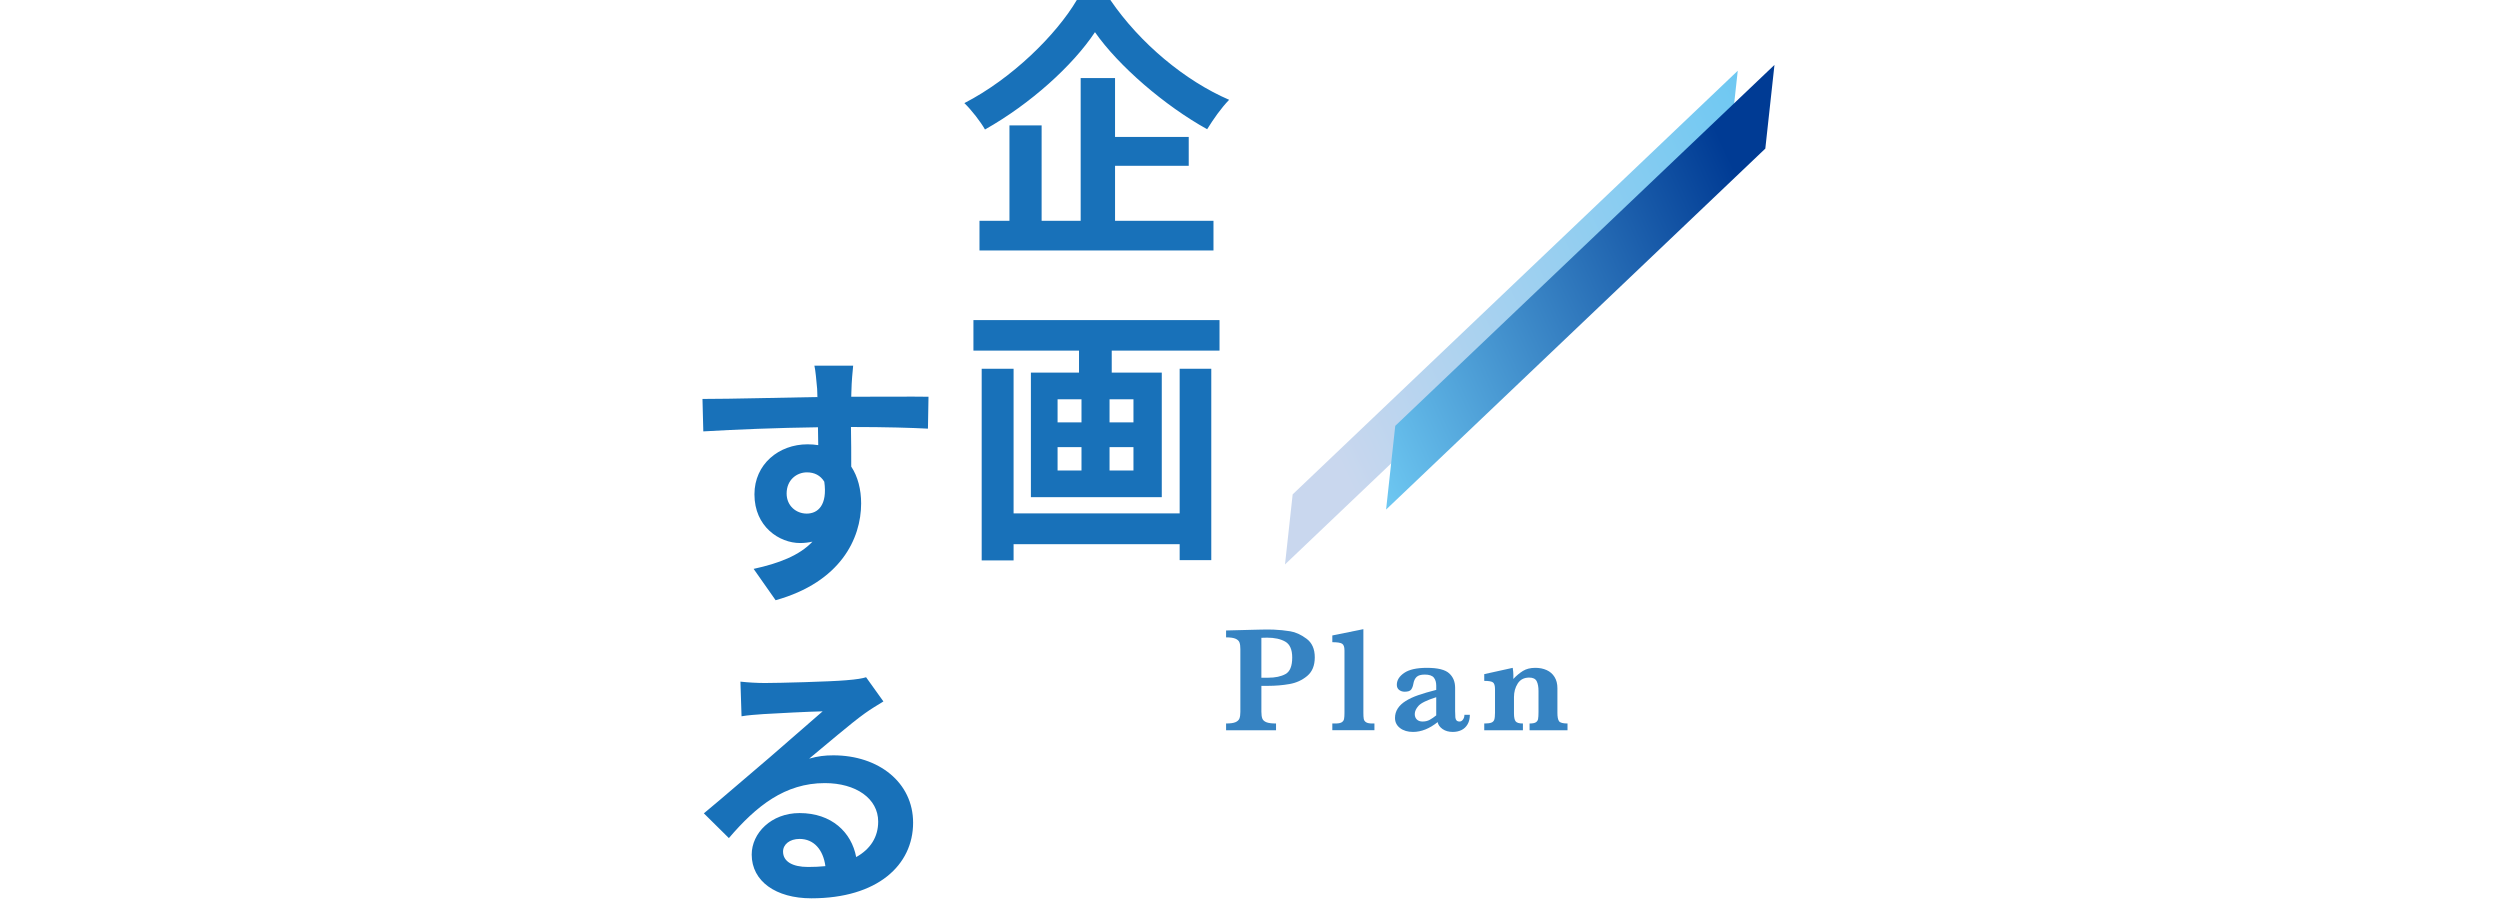 <?xml version="1.0" encoding="UTF-8"?><svg id="b" xmlns="http://www.w3.org/2000/svg" width="500" height="180.331" xmlns:xlink="http://www.w3.org/1999/xlink" viewBox="0 0 500 180.331"><defs><style>.f{fill:url(#d);}.g{fill:url(#e);}.h{fill:none;}.i{fill:#1871b9;}.j{opacity:.87;}</style><linearGradient id="d" x1="-33.988" y1="-3380.872" x2="97.755" y2="-3380.872" gradientTransform="translate(1800.109 3346.913) rotate(-45) skewX(-20.003)" gradientUnits="userSpaceOnUse"><stop offset=".149" stop-color="#c9d7ee"/><stop offset="1" stop-color="#6ec8f2"/></linearGradient><linearGradient id="e" x1="-9.55" y1="-3375.421" x2="105.361" y2="-3375.421" gradientTransform="translate(1800.109 3346.913) rotate(-45) skewX(-20.003)" gradientUnits="userSpaceOnUse"><stop offset="0" stop-color="#6ec8f2"/><stop offset=".851" stop-color="#003b94"/></linearGradient></defs><g id="c"><g><g><polygon class="f" points="346.019 28.158 257 112.887 258.532 98.876 347.551 14.147 346.019 28.158"/><polygon class="g" points="353.063 29.721 277.219 101.91 279.049 85.17 354.893 12.981 353.063 29.721"/></g><g><path class="i" d="M157.325,98.706c0-2.75,2.035-4.235,4.069-4.235,1.485,0,2.695,.605,3.464,1.87,.66,4.674-1.265,6.379-3.519,6.379-2.09,0-4.014-1.54-4.014-4.014Zm28.376-19.357c-2.86-.055-10.064,0-15.453,0,0-.66,.055-1.21,.055-1.65,0-.88,.22-3.685,.33-4.564h-7.754c.22,.88,.385,2.86,.55,4.619,0,.385,.055,.99,.055,1.65-7.204,.11-16.938,.385-22.987,.385l.165,6.489c6.544-.385,14.848-.715,22.932-.825l.055,3.575c-.715-.11-1.375-.165-2.145-.165-5.719,0-10.614,3.96-10.614,10.009,0,6.489,5.004,9.734,9.129,9.734,.88,0,1.705-.11,2.475-.275-2.585,2.75-6.709,4.344-11.768,5.444l4.399,6.269c12.978-3.629,17.103-12.318,17.103-19.357,0-2.805-.66-5.389-1.98-7.369,0-2.365,0-5.224-.055-7.919,7.204,0,12.208,.165,15.398,.33l.11-6.379Z"/><path class="i" d="M161.614,173.393c-3.135,0-5.004-1.1-5.004-3.079,0-1.43,1.32-2.53,3.3-2.53,2.86,0,4.729,2.145,5.169,5.444-1.1,.11-2.255,.165-3.464,.165Zm11.603-37.945c-.66,.22-1.87,.44-4.014,.605-3.08,.275-13.473,.55-16.223,.55-1.595,0-3.409-.11-4.894-.275l.22,6.929c1.265-.22,2.86-.33,4.399-.44,2.805-.165,9.074-.495,11.823-.55-2.64,2.31-7.644,6.654-10.559,9.184-3.135,2.64-9.459,8.139-13.198,11.218l5.004,4.949c5.499-6.434,11.218-10.998,19.192-10.998,6.214,0,10.669,3.08,10.669,7.699,0,3.079-1.54,5.499-4.399,7.094-.935-4.949-4.894-8.799-11.328-8.799-5.664,0-9.569,4.014-9.569,8.304,0,5.334,4.839,8.744,11.933,8.744,13.253,0,20.347-6.654,20.347-15.123,0-8.029-6.874-13.473-15.948-13.473-1.705,0-3.08,.165-4.839,.66,3.299-2.695,8.304-7.039,11.163-9.074,1.155-.825,2.42-1.595,3.684-2.365l-3.465-4.839Z"/><path class="i" d="M215.364,0c-4.124,6.984-12.978,15.728-22.492,20.622,1.43,1.375,3.3,3.794,4.124,5.279,9.074-5.114,17.543-12.758,21.997-19.467,4.729,6.764,13.913,14.683,22.437,19.412,1.265-2.035,2.75-4.179,4.399-5.884-8.799-3.794-17.818-11.273-23.757-19.962h-6.709Zm7.644,33.161h14.738v-5.774h-14.738V15.618h-6.874v28.541h-7.809V25.077h-6.434v19.082h-5.994v5.939h46.799v-5.939h-19.687v-10.998Z"/><path class="i" d="M235.932,102.678h-33.216v-28.926h-6.379v38.33h6.379v-3.245h33.216v3.19h6.324v-38.275h-6.324v28.926Zm-9.239-18.202h-4.784v-4.619h4.784v4.619Zm0,9.624h-4.784v-4.674h4.784v4.674Zm-15.178-4.674h4.784v4.674h-4.784v-4.674Zm0-9.569h4.784v4.619h-4.784v-4.619Zm-16.828-15.838v6.104h21.117v4.399h-9.624v24.912h26.176v-24.912h-10.009v-4.399h21.557v-6.104h-49.218Z"/></g><g class="j"><path class="i" d="M261.306,127.744c-1.099-.815-2.185-1.311-3.259-1.487-1.074-.176-2.192-.288-3.354-.337-.244-.01-.615-.015-1.113-.015-.401,0-.703,.003-.908,.007-.205,.005-.481,.01-.828,.015-.347,.005-.666,.012-.959,.022l-5.669,.146v1.377c.85,0,1.479,.09,1.89,.271,.41,.181,.674,.43,.791,.747,.117,.318,.176,.76,.176,1.326v12.539c0,.566-.061,1.011-.183,1.333-.122,.322-.386,.571-.791,.747-.405,.176-1.033,.264-1.882,.264v1.348h9.99v-1.348c-.859,0-1.499-.083-1.919-.249-.42-.166-.693-.41-.82-.732-.127-.322-.19-.776-.19-1.362v-5.186h1.318c1.504,0,2.937-.12,4.299-.359,1.362-.239,2.546-.781,3.552-1.626,1.006-.845,1.509-2.082,1.509-3.713,0-1.67-.549-2.913-1.648-3.728Zm-4.197,7.06c-.889,.493-2.051,.74-3.486,.74h-1.348v-7.983c.488-.019,.869-.029,1.143-.029,1.504,0,2.717,.266,3.64,.798,.923,.532,1.384,1.589,1.384,3.171,0,1.709-.444,2.81-1.333,3.303Z"/><path class="i" d="M274.887,144.699h-.425c-.566,0-.979-.081-1.238-.242-.259-.161-.415-.381-.469-.659-.054-.278-.08-.691-.08-1.238v-16.728l-6.211,1.26v1.348c.967,0,1.614,.098,1.941,.293,.327,.195,.491,.645,.491,1.348v12.48c0,.547-.029,.962-.088,1.245-.059,.283-.217,.503-.476,.659-.259,.156-.671,.234-1.238,.234h-.63v1.348h8.423v-1.348Z"/><path class="i" d="M292.884,142.956c0,.371-.095,.688-.286,.952s-.413,.396-.666,.396c-.283,0-.491-.071-.623-.212-.132-.141-.212-.349-.242-.623-.029-.273-.044-.703-.044-1.289v-4.629c0-1.211-.403-2.178-1.208-2.9-.806-.723-2.283-1.084-4.431-1.084-2.041,0-3.555,.337-4.541,1.011-.986,.674-1.479,1.465-1.479,2.373,0,.459,.156,.806,.469,1.04,.312,.234,.674,.352,1.084,.352,.664,0,1.101-.144,1.311-.432,.21-.288,.354-.657,.432-1.106,.107-.635,.327-1.108,.659-1.421,.332-.312,.874-.469,1.626-.469,.879,0,1.482,.198,1.809,.593,.327,.395,.491,.94,.491,1.633v.835c-1.445,.371-2.651,.725-3.618,1.062s-1.799,.725-2.497,1.165c-.698,.44-1.228,.94-1.589,1.502-.361,.562-.542,1.189-.542,1.882,0,.84,.337,1.516,1.011,2.029,.674,.513,1.538,.769,2.593,.769,1.65,0,3.291-.654,4.922-1.963,.107,.537,.434,.999,.981,1.384,.547,.386,1.23,.579,2.051,.579,.645,0,1.223-.124,1.736-.373,.513-.249,.92-.635,1.223-1.157,.303-.522,.454-1.155,.454-1.897h-1.084Zm-6.943,1.011c-.41,.225-.884,.337-1.421,.337-.498,0-.884-.137-1.157-.41-.274-.273-.41-.635-.41-1.084,0-.537,.251-1.086,.754-1.648,.503-.561,1.682-1.135,3.538-1.721v3.633c-.459,.371-.894,.669-1.304,.894Z"/><path class="i" d="M313.503,144.699c-.908,0-1.472-.151-1.692-.454-.22-.303-.33-.864-.33-1.685v-4.936c0-.869-.19-1.611-.571-2.226-.381-.615-.906-1.074-1.575-1.377-.669-.303-1.423-.454-2.263-.454-.996,0-1.826,.208-2.49,.623-.664,.415-1.304,.95-1.919,1.604,0-.117,.002-.222,.007-.315,.005-.093,.007-.203,.007-.33,0-.488-.044-1.015-.132-1.582l-5.698,1.26v1.348c.908,0,1.494,.105,1.758,.315,.264,.21,.395,.657,.395,1.34v4.731c0,.625-.049,1.082-.146,1.37-.098,.288-.298,.488-.6,.601-.303,.112-.772,.168-1.406,.168v1.348h7.734v-1.348c-.742,0-1.226-.141-1.45-.425-.225-.283-.337-.81-.337-1.582v-3.281c0-1.025,.251-1.931,.754-2.717,.503-.786,1.267-1.179,2.292-1.179,.752,0,1.25,.242,1.494,.725,.244,.483,.366,1.14,.366,1.97v4.146c0,.674-.029,1.157-.088,1.45-.059,.293-.212,.515-.461,.666-.249,.151-.662,.227-1.238,.227v1.348h7.588v-1.348Z"/></g><rect class="h" y=".331" width="500" height="180"/></g></g></svg>